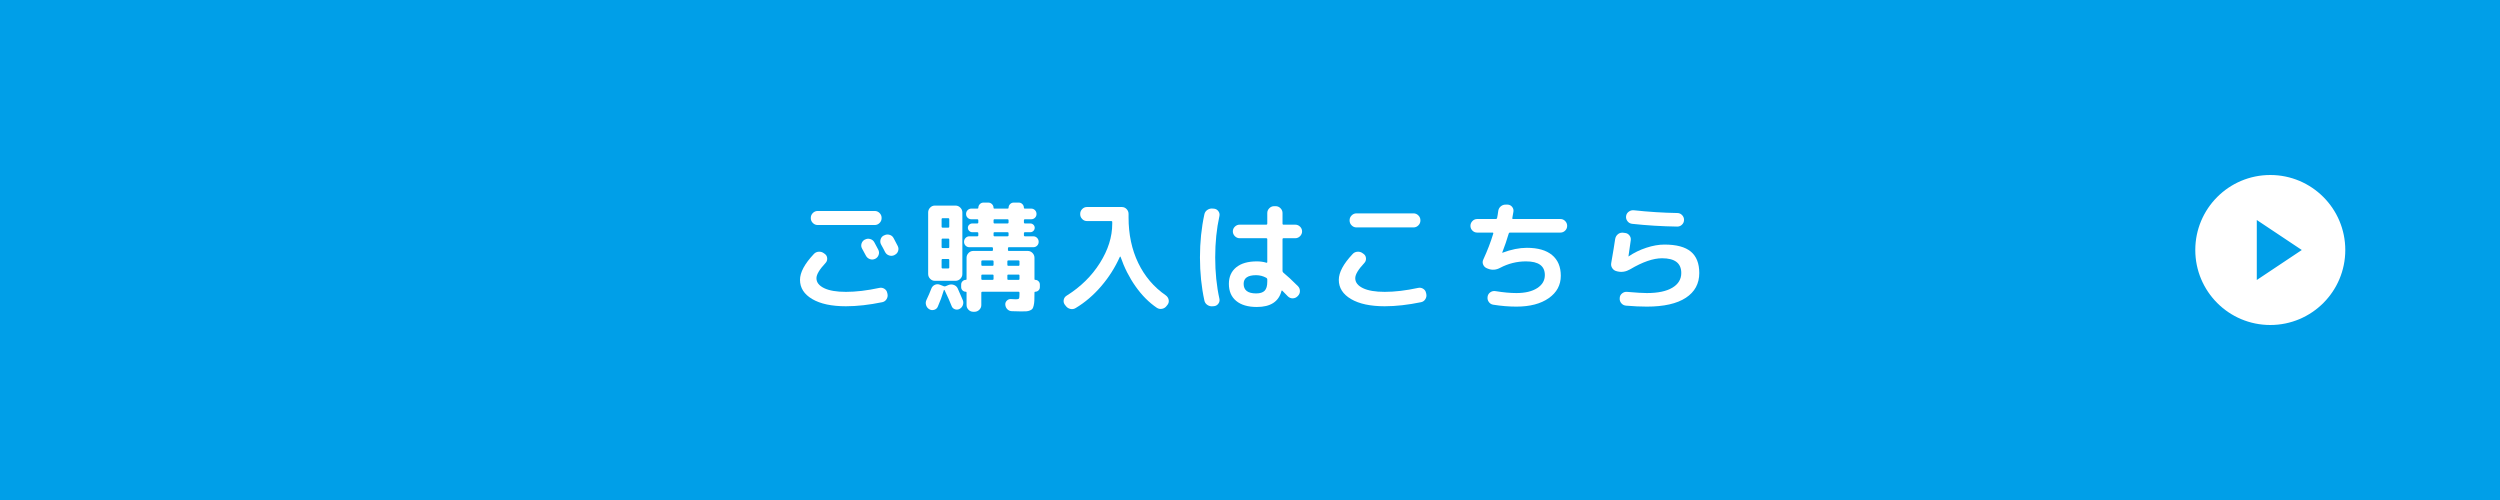 <?xml version="1.0" encoding="UTF-8"?>
<svg id="_レイヤー_2" data-name="レイヤー 2" xmlns="http://www.w3.org/2000/svg" viewBox="0 0 500 100">
  <defs>
    <style>
      .cls-1 {
        fill: #fff;
      }

      .cls-2 {
        fill: #009fe8;
      }
    </style>
  </defs>
  <g id="_レイヤー_5" data-name="レイヤー 5">
    <g>
      <g>
        <rect class="cls-2" width="500" height="100"/>
        <g>
          <path class="cls-1" d="M169.192,61.252c-2.864,0-5.112-.48-6.744-1.44-1.632-.96-2.448-2.24-2.448-3.84,0-1.488.92-3.208,2.76-5.16.256-.288.584-.444.984-.468.4-.024.752.084,1.056.324l.168.12c.288.208.444.496.468.864.024.368-.084.68-.324.936-1.216,1.296-1.824,2.312-1.824,3.048,0,.832.512,1.496,1.536,1.992,1.024.496,2.48.744,4.368.744,2,0,4.224-.264,6.672-.792.368-.08.708-.02,1.02.18.312.2.5.476.564.828l.048.192c.08.368.02.716-.18,1.044-.2.328-.484.532-.852.612-2.64.544-5.064.816-7.272.816ZM176.32,43.636c0,.368-.136.688-.408.96-.272.272-.592.408-.96.408h-11.424c-.368,0-.688-.136-.96-.408-.272-.272-.408-.592-.408-.96v-.072c0-.368.136-.688.408-.96.272-.272.592-.408.96-.408h11.424c.368,0,.688.136.96.408.272.272.408.592.408.96v.072ZM173.008,47.908c.336-.176.688-.208,1.056-.096.368.112.64.336.816.672.176.32.44.816.792,1.488.16.336.176.68.048,1.032-.128.352-.36.608-.696.768-.352.16-.704.176-1.056.048-.352-.128-.616-.36-.792-.696-.08-.144-.336-.616-.768-1.416-.176-.32-.208-.656-.096-1.008.112-.352.336-.616.672-.792h.024ZM177.016,50.404c-.08-.16-.208-.408-.384-.744-.176-.336-.312-.584-.408-.744-.176-.32-.212-.664-.108-1.032.104-.368.324-.632.66-.792l.072-.024c.336-.176.688-.212,1.056-.108.368.104.64.324.816.66.528,1.008.8,1.528.816,1.56.176.336.204.68.084,1.032-.12.352-.348.608-.684.768l-.072.048c-.336.16-.684.18-1.044.06-.36-.12-.628-.348-.804-.684Z"/>
          <path class="cls-1" d="M186.808,61.972c-.352.096-.68.048-.984-.144-.304-.192-.508-.464-.612-.816-.104-.352-.076-.696.084-1.032.384-.8.704-1.544.96-2.232.128-.352.356-.608.684-.768.328-.16.668-.176,1.02-.048l.792.312c.128.048.248.048.36,0l.576-.24c.352-.144.708-.152,1.068-.024.36.128.62.36.78.696.416.928.76,1.72,1.032,2.376.128.336.124.672-.012,1.008-.136.336-.364.584-.684.744-.304.144-.612.156-.924.036-.312-.12-.524-.34-.636-.66-.304-.784-.768-1.832-1.392-3.144-.016-.032-.04-.052-.072-.06-.032-.008-.056.004-.072.036-.352,1.184-.76,2.296-1.224,3.336-.144.32-.392.528-.744.624ZM185.632,42.484c0-.368.132-.688.396-.96.264-.272.58-.408.948-.408h4.128c.368,0,.688.136.96.408.272.272.408.592.408.96v12.312c0,.368-.136.688-.408.96-.272.272-.592.408-.96.408h-4.128c-.368,0-.684-.136-.948-.408-.264-.272-.396-.592-.396-.96v-12.312ZM188.32,43.852v1.464c0,.144.072.216.216.216h1.104c.144,0,.216-.072.216-.216v-1.464c0-.144-.072-.216-.216-.216h-1.104c-.144,0-.216.072-.216.216ZM188.32,47.932v1.464c0,.144.072.216.216.216h1.104c.144,0,.216-.072.216-.216v-1.464c0-.144-.072-.216-.216-.216h-1.104c-.144,0-.216.072-.216.216ZM188.32,52.012v1.464c0,.144.072.216.216.216h1.104c.144,0,.216-.072.216-.216v-1.464c0-.144-.072-.216-.216-.216h-1.104c-.144,0-.216.072-.216.216ZM203.176,59.86c.336,0,.54-.052.612-.156.072-.104.108-.396.108-.876v-.264c0-.144-.064-.216-.192-.216h-7.224c-.144,0-.216.072-.216.216v2.448c0,.368-.136.684-.408.948-.272.264-.592.396-.96.396h-.24c-.368,0-.684-.132-.948-.396-.264-.264-.396-.58-.396-.948v-2.52c0-.096-.048-.144-.144-.144-.256,0-.476-.088-.66-.264-.184-.176-.276-.4-.276-.672v-.504c0-.256.092-.476.276-.66.184-.184.404-.276.66-.276.096,0,.144-.048.144-.144v-4.272c0-.368.132-.688.396-.96.264-.272.58-.408.948-.408h3.72c.144,0,.216-.064.216-.192v-.336c0-.144-.072-.216-.216-.216h-4.488c-.304,0-.56-.104-.768-.312-.208-.208-.312-.464-.312-.768,0-.304.104-.564.312-.78.208-.216.464-.324.768-.324h1.56c.144,0,.216-.064.216-.192v-.432c0-.128-.072-.192-.216-.192h-.984c-.24,0-.448-.088-.624-.264-.176-.176-.264-.384-.264-.624s.088-.444.264-.612c.176-.168.384-.252.624-.252h.984c.144,0,.216-.072.216-.216v-.408c0-.144-.072-.216-.216-.216h-1.152c-.304,0-.56-.1-.768-.3-.208-.2-.312-.452-.312-.756,0-.304.104-.56.312-.768.208-.208.464-.312.768-.312h1.2c.112,0,.168-.048.168-.144,0-.288.1-.536.3-.744.2-.208.444-.312.732-.312h.96c.288,0,.536.104.744.312.208.208.312.456.312.744,0,.096.048.144.144.144h2.688c.112,0,.168-.048.168-.144,0-.288.1-.536.3-.744.2-.208.444-.312.732-.312h1.008c.288,0,.532.104.732.312.2.208.3.456.3.744,0,.096.056.144.168.144h1.272c.304,0,.56.104.768.312.208.208.312.464.312.768,0,.304-.104.556-.312.756-.208.2-.464.3-.768.3h-1.224c-.144,0-.216.072-.216.216v.408c0,.144.072.216.216.216h1.056c.24,0,.448.084.624.252.176.168.264.372.264.612s-.088.448-.264.624c-.176.176-.384.264-.624.264h-1.056c-.144,0-.216.064-.216.192v.432c0,.128.072.192.216.192h1.656c.304,0,.56.108.768.324.208.216.312.476.312.78,0,.304-.104.56-.312.768-.208.208-.464.312-.768.312h-4.872c-.128,0-.192.072-.192.216v.336c0,.128.064.192.192.192h3.768c.368,0,.684.136.948.408.264.272.396.592.396.96v4.272c0,.096.048.144.144.144.256,0,.476.092.66.276.184.184.276.404.276.66v.504c0,.272-.092.496-.276.672-.184.176-.404.264-.66.264-.096,0-.144.048-.144.144v.12c0,.624-.008,1.12-.024,1.488-.016.368-.06.704-.132,1.008-.072.304-.156.52-.252.648-.096.128-.26.24-.492.336-.232.096-.468.152-.708.168-.24.016-.584.024-1.032.024-.688,0-1.32-.016-1.896-.048-.352-.016-.648-.144-.888-.384s-.376-.536-.408-.888c-.032-.32.068-.596.3-.828.232-.232.5-.34.804-.324.64.032.976.048,1.008.048ZM198.712,52.948v-.648c0-.144-.072-.216-.216-.216h-2.016c-.144,0-.216.072-.216.216v.648c0,.144.072.216.216.216h2.016c.144,0,.216-.072.216-.216ZM198.712,55.78v-.672c0-.128-.072-.192-.216-.192h-2.016c-.144,0-.216.064-.216.192v.672c0,.128.072.192.216.192h2.016c.144,0,.216-.064.216-.192ZM198.712,44.068v.408c0,.144.064.216.192.216h2.592c.144,0,.216-.072.216-.216v-.408c0-.144-.072-.216-.216-.216h-2.592c-.128,0-.192.072-.192.216ZM198.712,47.068c0,.128.064.192.192.192h2.592c.144,0,.216-.064.216-.192v-.432c0-.128-.072-.192-.216-.192h-2.592c-.128,0-.192.064-.192.192v.432ZM201.664,52.084c-.128,0-.192.072-.192.216v.648c0,.144.064.216.192.216h2.04c.128,0,.192-.072.192-.216v-.648c0-.144-.064-.216-.192-.216h-2.04ZM203.704,55.972c.128,0,.192-.064.192-.192v-.672c0-.128-.064-.192-.192-.192h-2.04c-.128,0-.192.064-.192.192v.672c0,.128.064.192.192.192h2.04Z"/>
          <path class="cls-1" d="M213.136,61.156l-.192-.24c-.208-.304-.272-.632-.192-.984.08-.352.28-.624.6-.816,2.784-1.744,4.996-3.92,6.636-6.528,1.64-2.608,2.46-5.216,2.46-7.824v-.384c0-.112-.072-.168-.216-.168h-4.848c-.368,0-.684-.136-.948-.408-.264-.272-.396-.592-.396-.96v-.072c0-.368.132-.688.396-.96.264-.272.58-.408.948-.408h6.984c.368,0,.684.136.948.408.264.272.396.592.396.96v.72c0,3.392.644,6.424,1.932,9.096,1.288,2.672,3.124,4.832,5.508,6.48.304.224.496.512.576.864.08.352.016.68-.192.984l-.192.24c-.225.32-.528.52-.912.6-.384.08-.736.016-1.056-.192-1.568-1.056-2.984-2.476-4.248-4.26-1.264-1.784-2.272-3.772-3.024-5.964-.032-.048-.08-.032-.144.048-.944,2.112-2.184,4.064-3.72,5.856-1.536,1.792-3.24,3.248-5.112,4.368-.336.208-.696.264-1.08.168s-.688-.304-.912-.624Z"/>
          <path class="cls-1" d="M242.56,61.252c-.384.048-.74-.036-1.068-.252-.328-.216-.532-.508-.612-.876-.592-2.704-.888-5.584-.888-8.64,0-3.056.296-5.936.888-8.64.08-.368.284-.66.612-.876.328-.216.684-.3,1.068-.252l.288.024c.352.048.632.22.84.516.208.296.272.62.192.972-.56,2.528-.84,5.28-.84,8.256s.28,5.728.84,8.256c.08.352.016.676-.192.972-.208.296-.488.468-.84.516l-.288.024ZM251.368,61.396c-1.776,0-3.152-.404-4.128-1.212-.977-.808-1.464-1.948-1.464-3.42,0-1.392.484-2.488,1.452-3.288.968-.8,2.348-1.2,4.14-1.2.688,0,1.32.088,1.896.264.128.032.192-.016.192-.144v-4.536c0-.144-.072-.216-.216-.216h-5.304c-.368,0-.688-.136-.96-.408-.272-.272-.408-.592-.408-.96,0-.368.136-.684.408-.948.272-.264.592-.396.96-.396h5.304c.144,0,.216-.072.216-.216v-2.112c0-.368.136-.688.408-.96.272-.272.592-.408.96-.408h.312c.368,0,.688.136.96.408.271.272.408.592.408.96v2.112c0,.144.064.216.192.216h2.352c.368,0,.688.132.96.396s.408.58.408.948c0,.368-.136.688-.408.96-.272.272-.592.408-.96.408h-2.352c-.128,0-.192.072-.192.216v6.336c0,.112.056.224.168.336.736.592,1.712,1.496,2.928,2.712.256.272.384.596.384.972,0,.376-.136.7-.408.972l-.096.096c-.272.256-.592.384-.96.384-.368,0-.688-.136-.96-.408-.256-.272-.616-.64-1.08-1.104-.096-.096-.16-.072-.192.072-.561,2.112-2.2,3.168-4.92,3.168ZM251.224,55.036c-1.665,0-2.496.576-2.496,1.728,0,1.28.832,1.92,2.496,1.92.784,0,1.352-.18,1.704-.54.352-.36.528-.956.528-1.788v-.48c0-.128-.064-.232-.192-.312-.64-.352-1.32-.528-2.04-.528Z"/>
          <path class="cls-1" d="M276.952,61.252c-2.864,0-5.112-.48-6.744-1.44-1.632-.96-2.448-2.24-2.448-3.84,0-1.488.92-3.208,2.76-5.16.255-.288.584-.444.984-.468.4-.024.752.084,1.056.324l.168.12c.288.208.444.496.468.864.024.368-.084.68-.324.936-1.216,1.296-1.824,2.312-1.824,3.048,0,.832.512,1.496,1.536,1.992,1.023.496,2.48.744,4.368.744,2,0,4.224-.264,6.672-.792.368-.08.708-.02,1.02.18.312.2.5.476.564.828l.048.192c.08.368.02.716-.18,1.044s-.484.532-.852.612c-2.64.544-5.064.816-7.272.816ZM271.288,42.676h11.424c.368,0,.688.136.96.408.272.272.408.592.408.96v.072c0,.368-.136.688-.408.96-.272.272-.592.408-.96.408h-11.424c-.369,0-.688-.136-.96-.408-.272-.272-.408-.592-.408-.96v-.072c0-.368.136-.688.408-.96.271-.272.591-.408.96-.408Z"/>
          <path class="cls-1" d="M295.432,46.516c-.368,0-.684-.132-.948-.396-.264-.264-.396-.58-.396-.948,0-.368.132-.688.396-.96.264-.272.58-.408.948-.408h3.72c.144,0,.231-.064.264-.192.08-.352.16-.84.24-1.464.064-.368.24-.668.528-.9.288-.232.624-.34,1.008-.324h.336c.368.016.668.168.9.456s.316.616.252.984l-.216,1.224c-.032.144.024.216.168.216h9.456c.368,0,.684.136.948.408.264.272.396.592.396.96,0,.368-.132.684-.396.948-.264.264-.58.396-.948.396h-10.104c-.128,0-.208.064-.24.192-.352,1.216-.784,2.48-1.296,3.792v.048h.048c1.744-.656,3.368-.984,4.872-.984,2.208,0,3.892.484,5.052,1.452,1.16.968,1.74,2.348,1.74,4.14,0,1.856-.804,3.348-2.412,4.476-1.608,1.128-3.764,1.692-6.468,1.692-1.488,0-3.04-.128-4.656-.384-.368-.064-.66-.252-.876-.564-.216-.312-.292-.652-.228-1.02v-.048c.064-.368.252-.656.564-.864.312-.208.651-.28,1.02-.216,1.568.256,2.959.384,4.176.384,1.744,0,3.128-.328,4.152-.984,1.024-.656,1.536-1.528,1.536-2.616,0-1.824-1.256-2.736-3.768-2.736-1.824,0-3.552.432-5.184,1.296-.816.432-1.624.488-2.424.168l-.24-.096c-.336-.144-.576-.384-.72-.72-.144-.336-.136-.672.024-1.008.832-1.808,1.496-3.536,1.992-5.184.032-.144-.016-.216-.144-.216h-3.072Z"/>
          <path class="cls-1" d="M323.344,54.244c-.368-.08-.66-.276-.876-.588-.216-.312-.292-.652-.228-1.02.384-2.208.648-3.816.792-4.824.063-.384.24-.7.528-.948.288-.248.624-.356,1.008-.324l.408.048c.368.032.668.192.9.48.232.288.324.616.276.984-.208,1.52-.36,2.584-.456,3.192v.048h.024l.024-.024c1.056-.72,2.228-1.292,3.516-1.716,1.288-.424,2.5-.636,3.636-.636,2.384,0,4.14.468,5.268,1.404,1.128.936,1.692,2.364,1.692,4.284,0,2.128-.896,3.78-2.688,4.956-1.792,1.176-4.392,1.764-7.8,1.764-1.264,0-2.648-.064-4.152-.192-.384-.032-.7-.192-.948-.48-.248-.288-.356-.624-.324-1.008v-.048c.016-.368.171-.672.468-.912.296-.24.628-.344.996-.312,1.84.16,3.16.24,3.96.24,2.208,0,3.908-.356,5.1-1.068,1.191-.712,1.788-1.692,1.788-2.94,0-1.968-1.28-2.952-3.84-2.952-1.776,0-3.904.736-6.384,2.208-.832.48-1.665.624-2.496.432l-.192-.048ZM326.752,42.052c2.96.32,5.864.504,8.712.552.368,0,.684.136.948.408.264.272.396.592.396.96,0,.368-.132.684-.396.948s-.58.396-.948.396c-3.088-.048-6.104-.232-9.048-.552-.384-.048-.692-.224-.924-.528-.232-.304-.324-.64-.276-1.008.048-.368.224-.664.528-.888.304-.224.64-.32,1.008-.288Z"/>
        </g>
      </g>
      <g>
        <circle class="cls-1" cx="454.058" cy="50" r="15"/>
        <polygon class="cls-2" points="451.358 44 451.358 56 460.358 50 451.358 44"/>
      </g>
    </g>
  </g>
</svg>